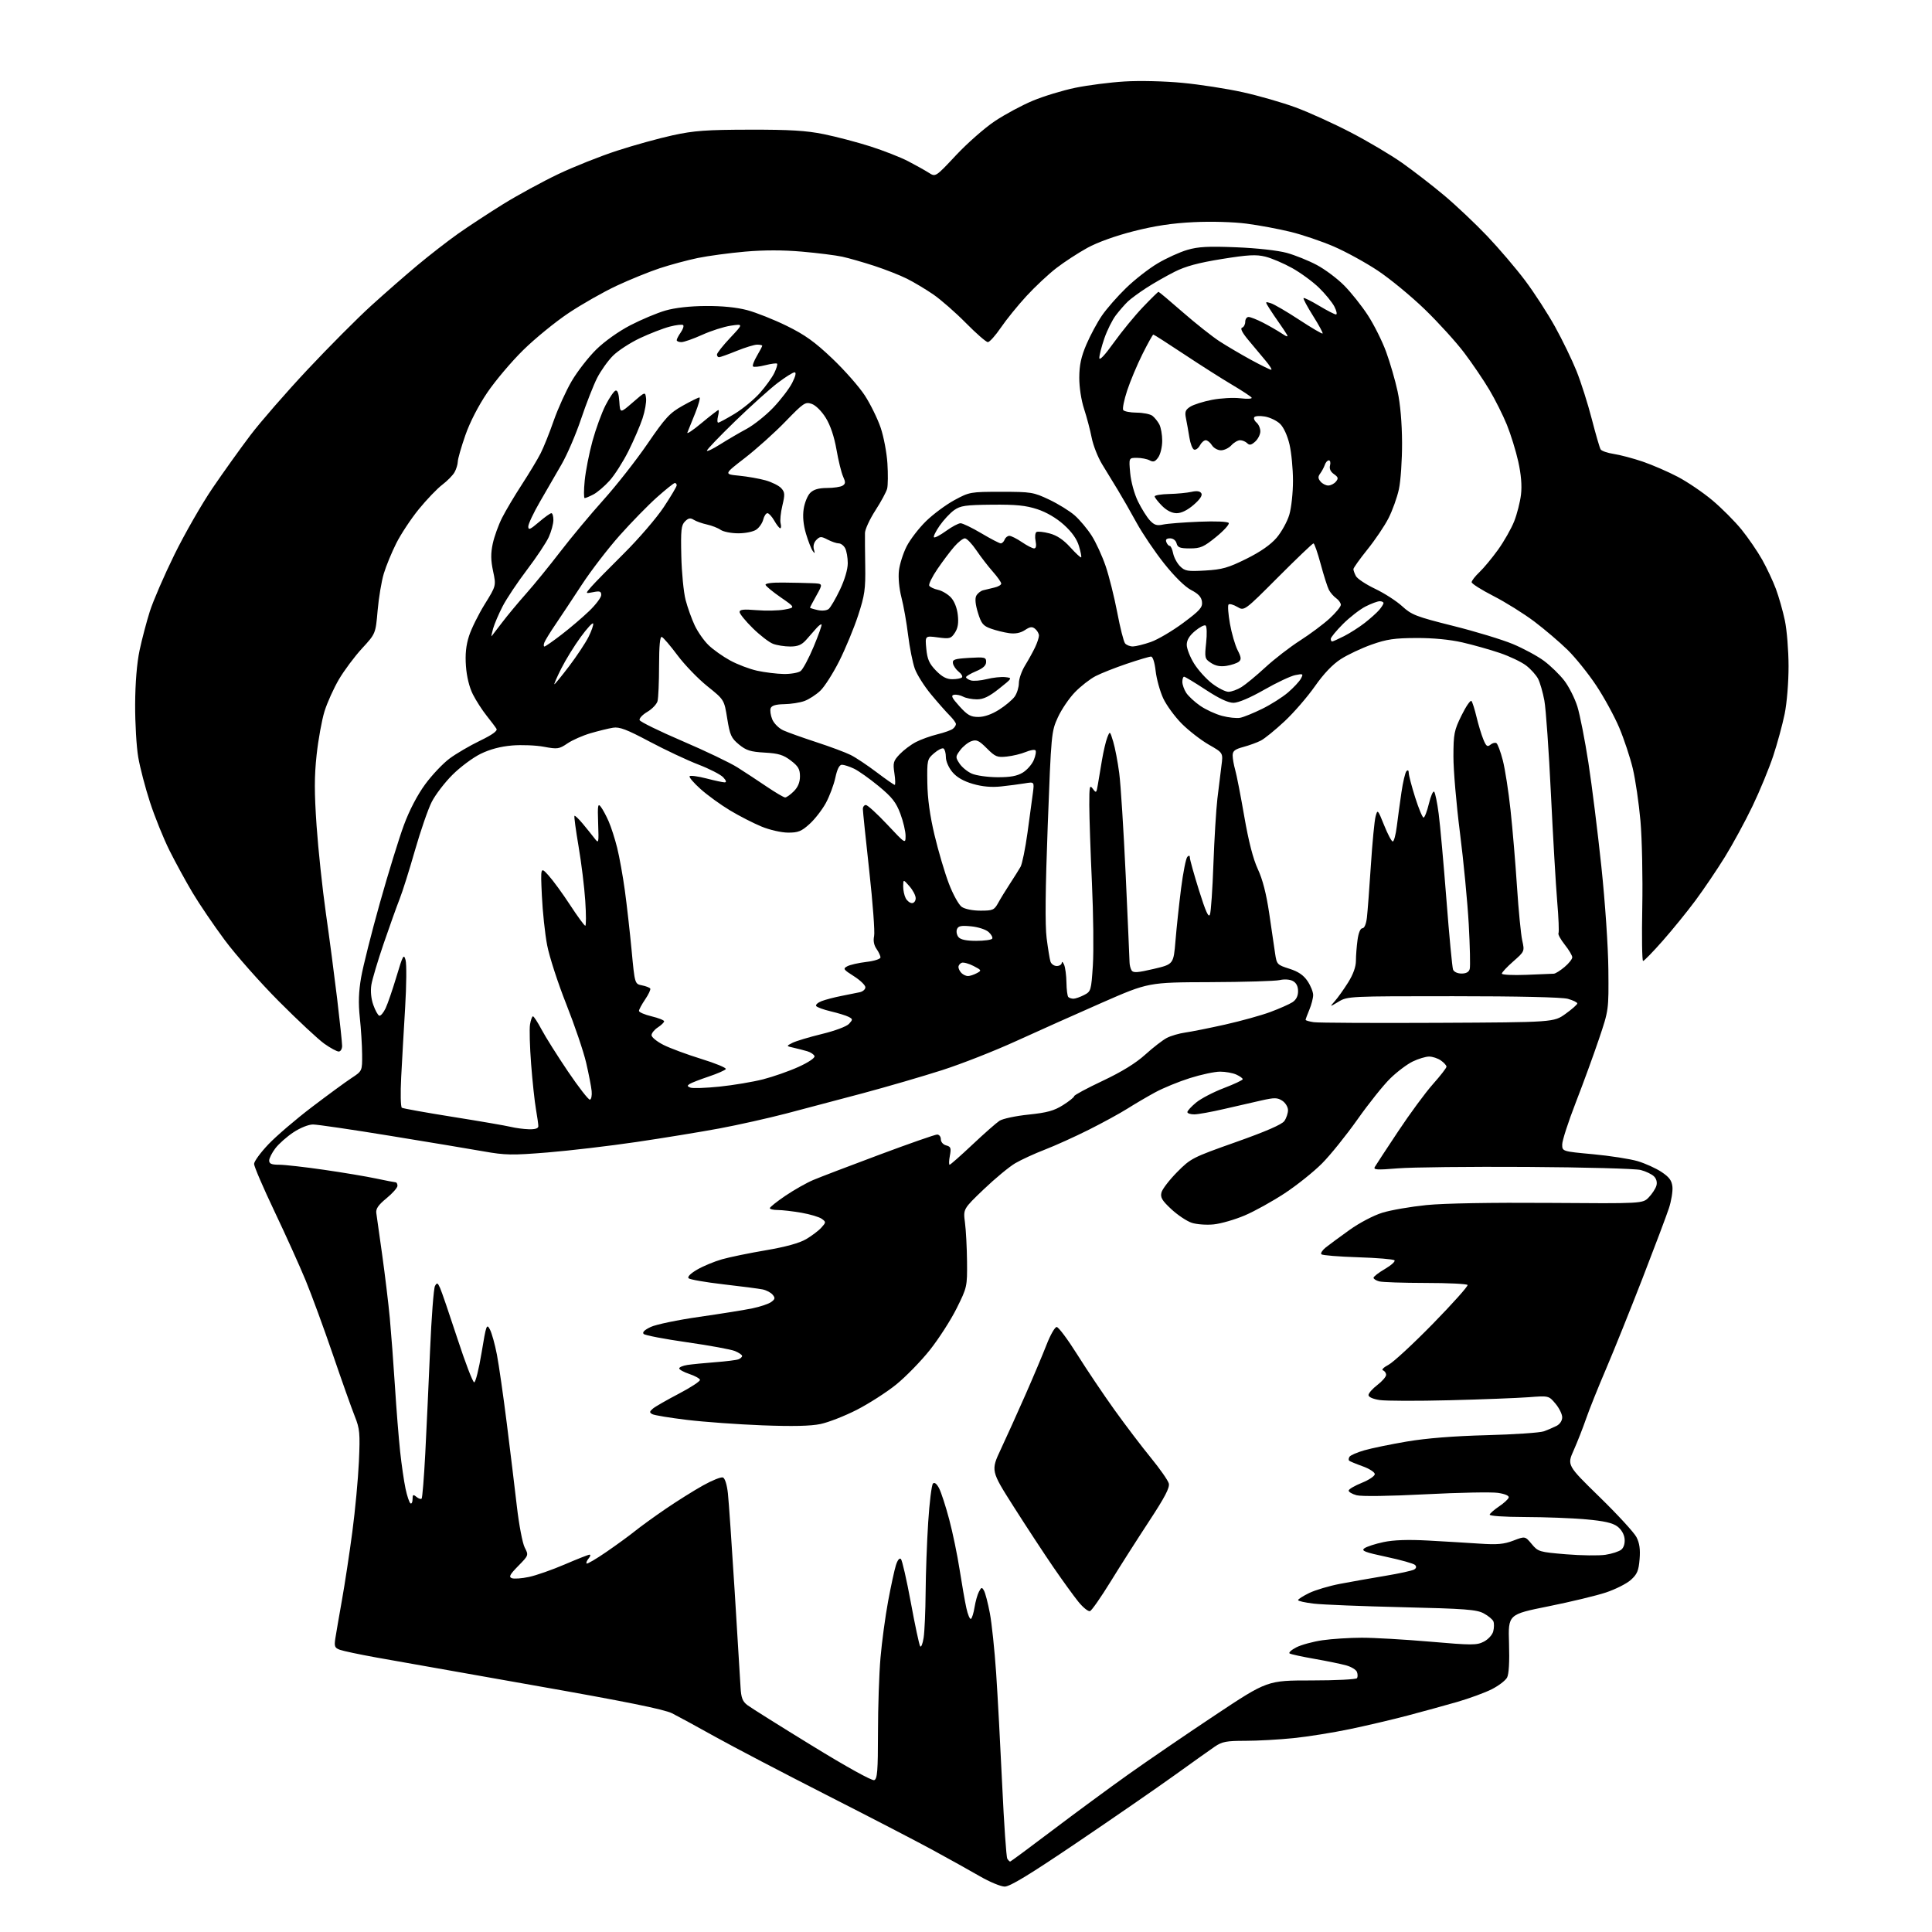 <?xml version="1.0" encoding="UTF-8" standalone="no"?>
<svg 
  version="1.1" 
  xmlns="http://www.w3.org/2000/svg" 
  xmlns:xlink="http://www.w3.org/1999/xlink" 
  xmlns:svg="http://www.w3.org/2000/svg"
  xmlns:rdf="http://www.w3.org/1999/02/22-rdf-syntax-ns#"
  xmlns:cc="http://creativecommons.org/ns#"
  xmlns:dc="http://purl.org/dc/elements/1.1/"
  viewBox="0 0 768 768"
  width="768"
  height="768"
>
<style>svg {background-color: white; }</style>"
<path stroke="none" fill="black" fill-rule="evenodd" d="M399.34,749.95C397.78,749.92 393.35,748.07 389.50,745.84C385.65,743.62 377.32,738.98 371.00,735.54C364.68,732.09 345.55,722.18 328.50,713.51C311.45,704.83 291.65,694.48 284.50,690.50C277.35,686.51 269.55,682.27 267.17,681.07C264.04,679.49 248.81,676.41 212.17,669.96C184.30,665.05 156.10,660.06 149.50,658.86C142.90,657.67 136.43,656.30 135.12,655.82C133.04,655.06 132.81,654.49 133.31,651.23C133.63,649.18 134.81,642.33 135.94,636.00C137.07,629.67 138.92,617.52 140.05,609.00C141.18,600.48 142.36,587.88 142.67,581.00C143.17,569.68 143.02,567.98 141.03,563.00C139.82,559.98 135.90,548.95 132.33,538.50C128.76,528.05 123.89,514.77 121.51,509.00C119.13,503.23 113.54,490.85 109.09,481.50C104.64,472.15 101.00,463.68 101.00,462.68C101.00,461.67 103.58,458.15 106.73,454.84C109.88,451.54 117.65,444.89 123.98,440.08C130.32,435.26 137.41,430.06 139.75,428.53C144.00,425.73 144.00,425.73 143.95,419.12C143.92,415.48 143.51,408.90 143.03,404.50C142.42,398.74 142.56,394.26 143.56,388.50C144.33,384.10 147.67,370.82 150.99,359.00C154.31,347.18 158.61,333.23 160.55,328.00C162.75,322.05 165.92,315.99 169.01,311.78C171.72,308.08 176.10,303.46 178.72,301.52C181.35,299.57 186.78,296.39 190.79,294.46C195.69,292.09 197.84,290.54 197.36,289.72C196.96,289.05 195.20,286.70 193.44,284.50C191.68,282.30 189.22,278.48 187.97,276.00C186.56,273.21 185.52,268.96 185.22,264.80C184.88,260.08 185.24,256.53 186.45,252.80C187.39,249.88 190.20,244.20 192.70,240.17C197.24,232.84 197.24,232.84 196.01,227.05C195.08,222.68 195.05,219.98 195.88,216.10C196.49,213.27 198.16,208.65 199.59,205.82C201.02,203.00 204.56,197.04 207.46,192.59C210.35,188.14 213.71,182.57 214.91,180.20C216.11,177.84 218.46,171.99 220.12,167.20C221.79,162.42 225.00,155.35 227.25,151.50C229.51,147.65 233.89,142.01 236.99,138.96C240.30,135.70 245.90,131.72 250.56,129.30C254.93,127.04 261.20,124.40 264.50,123.45C268.29,122.35 274.18,121.68 280.50,121.64C286.99,121.59 292.78,122.17 297.00,123.28C300.57,124.23 307.66,127.04 312.74,129.54C319.99,133.10 323.89,135.90 330.87,142.54C335.77,147.20 341.59,153.82 343.81,157.25C346.04,160.69 348.85,166.43 350.07,170.00C351.28,173.57 352.50,179.96 352.76,184.18C353.03,188.41 352.98,192.93 352.66,194.23C352.33,195.53 350.23,199.43 347.98,202.90C345.74,206.38 343.87,210.41 343.84,211.86C343.80,213.31 343.85,219.23 343.94,225.00C344.08,234.22 343.74,236.62 341.12,244.64C339.48,249.67 336.10,257.81 333.63,262.75C331.15,267.68 327.75,273.01 326.06,274.60C324.38,276.19 321.54,278.02 319.75,278.67C317.96,279.32 314.35,279.88 311.72,279.92C308.42,279.98 306.76,280.47 306.35,281.52C306.03,282.35 306.32,284.35 306.98,285.95C307.64,287.56 309.60,289.51 311.34,290.31C313.08,291.11 319.00,293.22 324.50,295.02C330.00,296.81 336.15,299.11 338.17,300.12C340.19,301.13 344.82,304.22 348.47,306.98C352.12,309.74 355.36,312.00 355.67,312.00C355.97,312.00 355.92,309.92 355.54,307.39C354.91,303.22 355.11,302.49 357.67,299.79C359.23,298.16 362.13,295.98 364.12,294.96C366.10,293.93 369.93,292.56 372.62,291.90C375.30,291.25 378.06,290.27 378.75,289.73C379.44,289.20 380.00,288.34 380.00,287.83C380.00,287.32 378.87,285.78 377.49,284.40C376.11,283.02 372.79,279.26 370.11,276.03C367.43,272.81 364.53,268.22 363.66,265.84C362.80,263.45 361.60,257.45 360.99,252.50C360.39,247.55 359.20,240.80 358.34,237.50C357.43,233.95 357.02,229.59 357.34,226.83C357.64,224.26 359.01,219.94 360.39,217.22C361.76,214.51 365.22,210.01 368.06,207.22C370.91,204.43 376.00,200.65 379.37,198.82C385.38,195.56 385.74,195.50 398.00,195.50C409.91,195.50 410.81,195.65 417.05,198.60C420.65,200.31 425.22,203.13 427.21,204.88C429.20,206.63 432.22,210.23 433.92,212.88C435.63,215.53 438.14,221.01 439.52,225.05C440.89,229.09 442.96,237.37 444.12,243.45C445.27,249.53 446.67,255.06 447.23,255.75C447.79,256.44 449.20,256.99 450.37,256.97C451.54,256.95 454.75,256.15 457.50,255.19C460.25,254.22 466.01,250.83 470.31,247.64C476.98,242.68 478.07,241.46 477.81,239.23C477.59,237.35 476.39,236.04 473.52,234.56C471.07,233.29 466.96,229.26 462.81,224.06C459.11,219.41 454.15,212.08 451.79,207.77C449.43,203.45 446.06,197.58 444.31,194.71C442.55,191.84 439.75,187.25 438.08,184.50C436.41,181.75 434.55,177.03 433.96,174.00C433.37,170.97 432.01,165.83 430.94,162.56C429.80,159.06 429.01,153.91 429.03,150.06C429.05,145.14 429.76,141.85 431.86,136.92C433.41,133.30 436.19,128.13 438.05,125.42C439.91,122.71 444.22,117.79 447.63,114.49C451.03,111.18 456.67,106.78 460.16,104.71C463.65,102.63 468.96,100.22 471.96,99.34C476.31,98.06 480.25,97.85 491.46,98.30C499.66,98.63 508.00,99.56 511.50,100.52C514.80,101.43 520.16,103.59 523.42,105.32C526.68,107.05 531.59,110.72 534.32,113.48C537.06,116.24 541.31,121.57 543.75,125.33C546.19,129.08 549.47,135.63 551.02,139.89C552.57,144.14 554.62,151.19 555.56,155.56C556.65,160.57 557.30,168.12 557.34,176.00C557.37,182.88 556.80,191.20 556.08,194.50C555.36,197.80 553.50,202.97 551.95,206.00C550.41,209.03 546.64,214.62 543.57,218.43C540.51,222.24 538.00,225.76 538.00,226.24C538.00,226.73 538.45,227.98 539.01,229.02C539.57,230.06 543.01,232.34 546.67,234.08C550.33,235.83 555.16,238.94 557.41,241.01C561.13,244.42 562.97,245.13 577.59,248.79C586.44,251.00 597.13,254.25 601.34,256.00C605.55,257.75 611.14,260.77 613.75,262.70C616.36,264.64 620.01,268.18 621.85,270.58C623.69,272.98 626.02,277.62 627.04,280.88C628.05,284.14 630.02,294.16 631.41,303.15C632.80,312.14 635.12,330.75 636.57,344.50C638.08,358.85 639.27,376.32 639.35,385.50C639.50,401.50 639.50,401.50 635.62,413.00C633.49,419.32 629.33,430.72 626.37,438.33C623.42,445.93 621.00,453.40 621.00,454.92C621.00,457.69 621.00,457.69 633.25,458.82C639.99,459.45 647.98,460.69 651.00,461.58C654.02,462.48 658.30,464.42 660.50,465.89C663.59,467.95 664.57,469.30 664.82,471.82C664.99,473.62 664.36,477.43 663.42,480.29C662.48,483.16 657.76,495.69 652.93,508.14C648.10,520.59 641.58,536.79 638.44,544.14C635.29,551.49 631.71,560.42 630.48,564.00C629.25,567.58 627.04,573.19 625.58,576.48C622.91,582.45 622.91,582.45 635.85,595.08C642.97,602.02 649.57,609.20 650.51,611.02C651.74,613.40 652.09,615.87 651.76,619.83C651.39,624.39 650.79,625.80 648.27,628.05C646.61,629.54 642.15,631.78 638.38,633.04C634.61,634.29 624.32,636.77 615.51,638.54C599.50,641.76 599.50,641.76 599.86,653.24C600.09,660.63 599.81,665.48 599.08,666.86C598.44,668.04 595.72,670.12 593.02,671.49C590.32,672.86 584.15,675.12 579.31,676.53C574.46,677.93 565.55,680.38 559.50,681.97C553.45,683.57 543.10,686.00 536.50,687.37C529.90,688.75 519.84,690.36 514.14,690.94C508.45,691.52 499.85,692.00 495.03,692.00C487.53,692.00 485.80,692.33 482.89,694.31C481.03,695.58 473.88,700.67 467.00,705.62C460.12,710.57 442.73,722.58 428.34,732.31C409.21,745.25 401.42,749.99 399.34,749.95zM401.54,740.00C401.77,740.00 409.28,734.45 418.23,727.67C427.18,720.89 440.80,710.86 448.50,705.38C456.20,699.91 471.79,689.26 483.15,681.71C503.80,668.00 503.80,668.00 521.34,668.00C530.99,668.00 539.13,667.59 539.44,667.09C539.75,666.59 539.74,665.47 539.40,664.61C539.07,663.75 537.16,662.58 535.15,662.02C533.14,661.46 527.47,660.29 522.55,659.43C517.62,658.57 513.17,657.60 512.65,657.28C512.13,656.96 513.32,655.87 515.30,654.85C517.27,653.84 521.95,652.56 525.70,652.02C529.44,651.48 536.45,651.03 541.27,651.02C546.09,651.01 558.30,651.71 568.40,652.58C585.24,654.04 587.03,654.03 589.87,652.57C591.59,651.68 593.25,649.86 593.59,648.48C593.94,647.12 593.97,645.35 593.66,644.55C593.35,643.76 591.62,642.31 589.80,641.34C586.96,639.82 582.45,639.48 557.50,638.89C541.55,638.51 525.69,637.88 522.25,637.47C518.81,637.07 516.00,636.44 516.00,636.07C516.00,635.70 518.00,634.43 520.44,633.24C522.88,632.06 528.39,630.42 532.69,629.60C536.98,628.78 545.07,627.35 550.66,626.42C556.25,625.49 561.42,624.36 562.16,623.90C563.04,623.36 563.15,622.75 562.49,622.09C561.94,621.54 556.82,620.09 551.11,618.88C542.51,617.05 541.01,616.46 542.37,615.47C543.27,614.81 546.68,613.70 549.95,613.01C553.99,612.15 559.68,611.96 567.70,612.39C574.19,612.75 583.42,613.30 588.20,613.62C595.17,614.09 597.84,613.85 601.58,612.42C606.25,610.63 606.25,610.63 608.88,613.78C611.42,616.83 611.86,616.96 622.50,617.85C628.55,618.35 635.61,618.44 638.20,618.05C640.78,617.66 643.62,616.73 644.50,616.00C645.48,615.19 645.99,613.51 645.80,611.68C645.62,609.87 644.48,607.94 642.90,606.77C641.02,605.37 637.59,604.60 630.40,603.96C624.96,603.47 614.05,603.06 606.17,603.04C597.67,603.01 591.97,602.62 592.17,602.06C592.35,601.54 594.04,600.08 595.92,598.81C597.81,597.54 599.52,595.97 599.73,595.32C599.97,594.59 598.37,593.88 595.48,593.44C592.93,593.06 579.96,593.31 566.67,594.00C552.18,594.75 541.20,594.90 539.25,594.38C537.46,593.89 536.05,593.05 536.12,592.50C536.19,591.95 538.55,590.57 541.37,589.44C544.19,588.30 546.50,586.75 546.50,585.99C546.50,585.22 544.31,583.81 541.64,582.86C538.97,581.90 536.56,580.90 536.29,580.63C536.02,580.36 536.09,579.66 536.45,579.08C536.81,578.50 539.44,577.35 542.30,576.53C545.16,575.70 552.79,574.13 559.26,573.03C566.98,571.72 577.87,570.85 590.96,570.51C601.93,570.22 612.17,569.53 613.70,568.97C615.24,568.41 617.51,567.44 618.75,566.81C620.08,566.13 621.00,564.74 621.00,563.41C621.00,562.17 619.80,559.72 618.33,557.98C615.66,554.80 615.66,554.80 607.58,555.42C603.14,555.75 589.02,556.30 576.20,556.62C563.39,556.95 550.90,556.91 548.45,556.54C545.77,556.14 544.00,555.35 544.00,554.56C544.00,553.83 545.58,552.04 547.50,550.57C549.42,549.10 551.00,547.28 551.00,546.53C551.00,545.78 550.44,544.98 549.75,544.74C549.06,544.51 550.05,543.52 551.95,542.53C553.85,541.54 561.81,534.18 569.64,526.17C577.47,518.16 583.65,511.24 583.38,510.80C583.10,510.36 575.60,509.99 566.69,509.99C557.79,509.98 549.49,509.70 548.25,509.37C547.01,509.04 546.00,508.39 546.00,507.93C546.00,507.46 548.05,505.88 550.57,504.41C553.08,502.94 554.77,501.39 554.32,500.98C553.87,500.56 547.32,500.02 539.76,499.78C532.20,499.54 525.68,499.01 525.27,498.60C524.86,498.20 525.65,496.97 527.01,495.88C528.38,494.79 532.62,491.67 536.43,488.94C540.36,486.12 546.01,483.15 549.49,482.08C552.86,481.03 560.77,479.67 567.06,479.03C574.09,478.33 592.86,478.00 615.75,478.17C653.00,478.45 653.00,478.45 655.40,475.98C656.72,474.61 658.08,472.53 658.43,471.36C658.83,470.01 658.48,468.62 657.49,467.63C656.62,466.76 654.24,465.62 652.20,465.09C650.17,464.56 629.83,464.01 607.00,463.87C584.17,463.73 561.05,463.99 555.61,464.44C547.33,465.13 545.85,465.03 546.51,463.88C546.95,463.12 551.12,456.75 555.79,449.73C560.45,442.70 566.68,434.25 569.63,430.94C572.58,427.63 575.00,424.52 575.00,424.02C575.00,423.52 574.00,422.41 572.78,421.56C571.56,420.70 569.45,420.00 568.09,420.00C566.74,420.00 563.80,420.89 561.57,421.97C559.33,423.05 555.30,426.09 552.62,428.72C549.93,431.35 544.08,438.67 539.62,444.99C535.15,451.31 528.80,459.20 525.49,462.52C522.18,465.84 515.53,471.16 510.70,474.34C505.87,477.52 498.72,481.49 494.81,483.15C490.90,484.81 485.35,486.42 482.49,486.71C479.62,487.01 475.69,486.72 473.73,486.08C471.77,485.43 468.13,483.00 465.62,480.67C461.89,477.19 461.19,475.99 461.71,474.00C462.06,472.66 464.86,469.03 467.92,465.93C473.35,460.45 473.99,460.12 491.30,453.99C503.19,449.78 509.59,447.00 510.55,445.62C511.35,444.48 512.00,442.54 512.00,441.30C512.00,440.06 510.98,438.38 509.74,437.57C507.80,436.29 506.66,436.27 501.49,437.43C498.20,438.16 491.45,439.71 486.50,440.86C481.55,442.01 476.26,442.97 474.75,442.98C473.24,442.99 472.00,442.58 472.00,442.07C472.00,441.56 473.57,439.86 475.48,438.28C477.39,436.70 482.34,434.12 486.48,432.54C490.62,430.96 494.00,429.37 494.00,429.00C494.00,428.62 492.85,427.80 491.45,427.16C490.05,426.52 487.15,426.00 485.00,426.00C482.86,426.00 477.46,427.15 473.01,428.56C468.56,429.96 462.35,432.51 459.21,434.22C456.07,435.92 451.13,438.83 448.23,440.66C445.33,442.50 438.40,446.29 432.84,449.08C427.28,451.87 419.40,455.43 415.33,457.00C411.26,458.57 405.97,461.00 403.58,462.40C401.19,463.80 395.55,468.47 391.05,472.77C382.88,480.59 382.88,480.59 383.59,486.00C383.99,488.98 384.35,495.96 384.41,501.51C384.50,511.44 384.43,511.74 380.30,520.05C377.99,524.70 373.19,532.16 369.64,536.64C366.08,541.11 360.05,547.29 356.24,550.38C352.42,553.46 345.37,557.98 340.57,560.44C335.77,562.89 329.29,565.42 326.17,566.07C322.27,566.89 315.05,567.05 303.00,566.59C293.38,566.22 279.93,565.25 273.11,564.43C266.30,563.61 260.08,562.59 259.30,562.15C258.10,561.48 258.14,561.13 259.56,559.92C260.49,559.14 265.14,556.48 269.88,554.00C274.62,551.52 278.39,549.05 278.25,548.50C278.11,547.95 276.20,546.90 274.00,546.17C271.80,545.43 270.00,544.44 270.00,543.96C270.00,543.48 271.46,542.87 273.25,542.59C275.04,542.32 280.00,541.83 284.29,541.50C288.57,541.18 292.73,540.66 293.54,540.35C294.34,540.04 295.00,539.44 295.00,539.01C295.00,538.59 293.72,537.71 292.15,537.06C290.59,536.42 282.01,534.84 273.08,533.57C264.16,532.30 256.41,530.81 255.87,530.27C255.22,529.62 256.18,528.67 258.67,527.49C260.75,526.50 269.44,524.69 277.98,523.47C286.52,522.25 296.03,520.73 299.12,520.08C302.21,519.44 305.57,518.31 306.58,517.56C308.11,516.45 308.21,515.95 307.14,514.67C306.44,513.82 304.66,512.88 303.18,512.57C301.71,512.27 294.68,511.35 287.58,510.54C280.47,509.72 274.24,508.64 273.73,508.13C273.16,507.56 274.48,506.23 277.15,504.68C279.54,503.29 283.98,501.45 287.00,500.59C290.02,499.73 297.87,498.11 304.44,497.00C312.31,495.66 317.76,494.16 320.44,492.59C322.67,491.28 325.40,489.22 326.49,488.01C328.39,485.91 328.40,485.76 326.67,484.50C325.68,483.78 322.05,482.69 318.60,482.09C315.16,481.49 310.91,481.00 309.17,481.00C307.43,481.00 306.01,480.66 306.02,480.25C306.04,479.84 308.85,477.61 312.27,475.29C315.70,472.98 320.65,470.18 323.27,469.07C325.89,467.96 337.72,463.44 349.55,459.03C361.38,454.61 371.72,451.00 372.53,451.00C373.34,451.00 374.00,451.85 374.00,452.88C374.00,453.96 374.91,455.00 376.12,455.32C377.96,455.80 378.16,456.36 377.58,459.44C377.21,461.40 377.17,463.00 377.49,463.00C377.81,463.00 381.88,459.41 386.54,455.02C391.20,450.63 396.05,446.36 397.31,445.53C398.58,444.70 403.78,443.59 408.87,443.07C416.24,442.30 419.02,441.54 422.56,439.30C425.00,437.76 427.00,436.16 427.00,435.74C427.00,435.33 432.09,432.59 438.32,429.65C445.94,426.05 451.48,422.64 455.28,419.20C458.38,416.39 462.24,413.41 463.85,412.58C465.47,411.74 468.75,410.79 471.15,410.45C473.54,410.12 480.68,408.69 487.00,407.28C493.32,405.86 501.43,403.61 505.00,402.28C508.57,400.95 512.51,399.21 513.75,398.41C515.24,397.44 516.00,395.97 516.00,394.01C516.00,392.07 515.30,390.70 513.94,389.97C512.73,389.32 510.57,389.17 508.69,389.60C506.94,390.00 494.48,390.37 481.00,390.42C456.50,390.50 456.50,390.50 438.00,398.61C427.82,403.08 412.52,409.92 404.00,413.81C395.48,417.71 382.20,422.93 374.50,425.40C366.80,427.87 352.62,432.00 343.00,434.58C333.38,437.15 319.65,440.78 312.50,442.65C305.35,444.51 293.43,447.18 286.00,448.57C278.57,449.95 263.73,452.38 253.00,453.96C242.28,455.54 226.38,457.41 217.68,458.12C203.50,459.27 200.87,459.22 192.18,457.68C186.86,456.74 170.12,453.95 155.00,451.49C139.88,449.02 126.11,447.00 124.42,447.00C122.64,447.00 119.35,448.32 116.63,450.12C114.04,451.84 110.81,454.69 109.46,456.47C108.11,458.24 107.00,460.43 107.00,461.34C107.00,462.61 107.94,463.00 110.95,463.00C113.13,463.00 121.11,463.90 128.70,465.00C136.29,466.09 145.65,467.66 149.50,468.48C153.35,469.30 156.84,469.97 157.25,469.98C157.66,469.99 158.00,470.62 158.00,471.38C158.00,472.14 156.03,474.37 153.63,476.34C150.38,479.00 149.35,480.51 149.59,482.21C149.78,483.47 150.84,491.02 151.95,499.00C153.06,506.98 154.42,518.23 154.96,524.00C155.49,529.77 156.41,541.92 156.99,551.00C157.56,560.08 158.50,571.77 159.06,577.00C159.62,582.23 160.59,588.88 161.21,591.80C161.83,594.71 162.71,597.32 163.17,597.60C163.63,597.89 164.00,597.14 164.00,595.94C164.00,594.10 164.24,593.95 165.52,595.02C166.36,595.72 167.30,596.04 167.60,595.73C167.90,595.43 168.55,587.38 169.05,577.84C169.54,568.30 170.40,549.78 170.96,536.68C171.52,523.58 172.40,512.11 172.91,511.20C173.72,509.75 173.98,509.86 174.95,512.02C175.57,513.38 178.64,522.38 181.79,532.00C184.93,541.62 187.95,549.50 188.50,549.50C189.05,549.50 190.37,544.19 191.44,537.70C193.27,526.61 193.47,526.05 194.75,528.49C195.50,529.93 196.75,534.42 197.53,538.49C198.31,542.56 200.07,554.80 201.44,565.69C202.81,576.59 204.62,591.48 205.46,598.79C206.30,606.09 207.70,613.46 208.58,615.16C210.17,618.23 210.16,618.26 206.01,622.49C202.65,625.91 202.16,626.85 203.46,627.35C204.35,627.69 207.42,627.47 210.28,626.86C213.15,626.25 219.55,624.01 224.50,621.88C229.45,619.75 233.89,618.00 234.37,618.00C234.85,618.00 234.68,618.69 233.98,619.52C233.28,620.36 232.93,621.26 233.19,621.52C233.45,621.78 237.00,619.70 241.08,616.89C245.16,614.09 250.30,610.34 252.50,608.56C254.70,606.79 260.18,602.82 264.68,599.75C269.19,596.68 275.83,592.51 279.46,590.49C283.08,588.46 286.65,587.03 287.38,587.32C288.18,587.62 288.98,590.21 289.36,593.67C289.70,596.87 290.91,614.35 292.04,632.50C293.17,650.65 294.23,667.85 294.38,670.72C294.61,674.88 295.16,676.33 297.08,677.80C298.41,678.81 309.97,686.07 322.77,693.92C336.47,702.34 346.64,707.97 347.52,707.63C348.75,707.16 349.00,704.02 349.01,688.78C349.01,678.73 349.46,665.33 350.01,659.00C350.55,652.67 351.92,642.55 353.04,636.50C354.17,630.45 355.56,624.00 356.15,622.16C356.79,620.14 357.58,619.18 358.13,619.73C358.63,620.23 360.40,627.99 362.06,636.97C363.71,645.95 365.38,653.79 365.77,654.40C366.16,655.00 366.78,653.48 367.16,651.00C367.54,648.52 367.89,640.42 367.95,633.00C368.00,625.58 368.46,613.02 368.97,605.10C369.48,597.18 370.34,590.26 370.87,589.73C371.48,589.12 372.36,589.80 373.32,591.65C374.14,593.24 375.95,598.80 377.33,604.02C378.72,609.23 380.58,618.23 381.47,624.00C382.37,629.77 383.57,636.64 384.15,639.25C384.72,641.86 385.54,643.78 385.97,643.52C386.39,643.26 387.04,641.18 387.40,638.90C387.77,636.62 388.55,633.83 389.15,632.71C390.13,630.88 390.33,630.84 391.17,632.34C391.68,633.25 392.72,637.26 393.48,641.25C394.24,645.24 395.36,655.92 395.98,665.00C396.59,674.08 397.67,694.14 398.39,709.60C399.11,725.05 400.02,738.22 400.41,738.85C400.80,739.48 401.31,740.00 401.54,740.00zM433.31,640.44C432.62,640.70 430.53,639.02 428.66,636.71C426.79,634.39 422.33,628.23 418.74,623.00C415.15,617.77 408.08,607.00 403.03,599.06C393.85,584.62 393.85,584.62 397.86,576.06C400.07,571.35 404.45,561.65 407.60,554.50C410.75,547.35 414.54,538.35 416.04,534.50C417.53,530.65 419.34,527.50 420.05,527.50C420.77,527.50 424.46,532.45 428.26,538.50C432.06,544.55 438.72,554.45 443.06,560.50C447.40,566.55 453.90,575.10 457.50,579.50C461.10,583.90 464.30,588.49 464.62,589.70C465.05,591.35 463.05,595.17 456.79,604.70C452.17,611.74 445.27,622.55 441.47,628.73C437.66,634.91 433.99,640.17 433.31,640.44zM210.25,448.90C212.74,448.97 214.00,448.56 214.00,447.68C214.00,446.96 213.57,443.92 213.05,440.93C212.52,437.95 211.66,429.88 211.13,423.00C210.60,416.12 210.40,409.04 210.69,407.25C210.99,405.46 211.51,404.00 211.86,404.00C212.21,404.00 213.75,406.37 215.28,409.25C216.81,412.14 221.53,419.64 225.78,425.93C230.03,432.21 233.95,437.25 234.50,437.13C235.05,437.01 235.36,435.47 235.19,433.71C235.02,431.94 234.03,426.87 233.00,422.43C231.97,417.99 228.41,407.52 225.10,399.16C221.78,390.80 218.36,380.26 217.50,375.73C216.63,371.21 215.69,362.32 215.40,356.00C214.87,344.50 214.87,344.50 218.05,348.00C219.80,349.93 223.66,355.21 226.62,359.75C229.59,364.29 232.30,368.00 232.66,368.00C233.01,368.00 233.01,363.55 232.65,358.11C232.30,352.68 231.10,342.93 229.99,336.46C228.89,329.98 228.15,324.52 228.36,324.31C228.56,324.10 230.03,325.49 231.62,327.40C233.20,329.30 235.30,331.90 236.28,333.18C238.02,335.45 238.05,335.33 237.77,327.22C237.52,320.07 237.67,319.18 238.84,320.72C239.59,321.70 240.99,324.30 241.95,326.50C242.92,328.70 244.44,333.43 245.33,337.00C246.22,340.57 247.60,348.23 248.39,354.00C249.18,359.77 250.39,370.49 251.08,377.81C252.33,391.12 252.33,391.12 255.18,391.69C256.76,392.00 258.24,392.58 258.48,392.96C258.72,393.35 257.81,395.29 256.46,397.28C255.11,399.27 254.00,401.32 254.00,401.85C254.00,402.37 256.25,403.34 259.00,404.00C261.75,404.66 264.00,405.55 264.00,405.98C264.00,406.42 262.88,407.51 261.50,408.41C260.12,409.31 259.00,410.70 259.00,411.51C259.00,412.31 261.14,414.05 263.75,415.37C266.36,416.69 273.12,419.19 278.78,420.94C284.43,422.68 288.81,424.49 288.52,424.97C288.22,425.45 285.17,426.79 281.74,427.94C278.31,429.09 274.90,430.41 274.17,430.88C273.10,431.55 273.16,431.85 274.46,432.35C275.35,432.69 280.55,432.51 286.02,431.95C291.48,431.39 299.27,430.08 303.32,429.05C307.37,428.01 313.72,425.79 317.43,424.10C321.35,422.33 324.01,420.54 323.78,419.83C323.56,419.17 322.28,418.30 320.94,417.90C319.60,417.50 317.15,416.87 315.50,416.50C312.50,415.83 312.50,415.83 315.00,414.55C316.38,413.85 321.63,412.27 326.68,411.04C331.95,409.76 336.57,408.03 337.51,406.98C339.05,405.28 339.04,405.10 337.33,404.21C336.32,403.69 333.14,402.71 330.25,402.03C327.36,401.35 324.74,400.39 324.44,399.90C324.13,399.40 325.13,398.52 326.65,397.94C328.18,397.36 331.69,396.44 334.46,395.90C337.23,395.35 340.51,394.69 341.75,394.43C342.99,394.17 344.00,393.29 344.00,392.46C344.00,391.63 341.94,389.65 339.42,388.05C335.22,385.39 335.01,385.07 336.82,384.10C337.90,383.52 341.31,382.75 344.39,382.38C347.54,382.01 350.00,381.22 350.00,380.58C350.00,379.96 349.29,378.43 348.43,377.20C347.41,375.75 347.07,373.95 347.47,372.12C347.82,370.56 346.95,358.92 345.55,346.24C344.15,333.56 343.00,322.46 343.00,321.59C343.00,320.72 343.54,320.00 344.20,320.00C344.86,320.00 348.68,323.49 352.68,327.75C359.94,335.49 359.96,335.49 359.98,332.29C359.99,330.52 359.06,326.56 357.91,323.48C356.20,318.92 354.61,316.90 349.28,312.50C345.68,309.53 341.26,306.40 339.47,305.55C337.67,304.70 335.52,304.00 334.68,304.00C333.67,304.00 332.80,305.70 332.06,309.16C331.45,311.99 329.75,316.52 328.29,319.21C326.82,321.90 323.91,325.66 321.81,327.55C318.58,330.48 317.27,331.00 313.25,330.98C310.59,330.96 305.96,329.91 302.74,328.58C299.57,327.28 293.94,324.40 290.24,322.18C286.53,319.96 281.25,316.13 278.50,313.67C275.75,311.22 273.79,308.91 274.14,308.55C274.49,308.19 277.48,308.59 280.78,309.44C284.09,310.30 287.36,311.00 288.05,311.00C288.88,311.00 288.71,310.33 287.52,309.02C286.53,307.93 282.08,305.64 277.61,303.92C273.15,302.20 264.41,298.09 258.18,294.78C249.13,289.96 246.23,288.86 243.68,289.28C241.93,289.56 237.94,290.54 234.81,291.45C231.68,292.36 227.52,294.19 225.57,295.52C222.25,297.77 221.62,297.86 216.25,296.86C213.09,296.26 207.40,296.03 203.60,296.34C199.04,296.72 194.81,297.83 191.10,299.64C188.02,301.14 182.96,304.90 179.87,307.99C176.77,311.08 173.05,315.94 171.61,318.79C170.16,321.64 167.17,330.31 164.95,338.04C162.74,345.78 160.01,354.45 158.88,357.30C157.75,360.16 154.90,368.12 152.54,375.00C150.19,381.88 147.97,389.30 147.62,391.50C147.23,393.97 147.52,397.01 148.39,399.46C149.16,401.65 150.23,403.58 150.76,403.75C151.30,403.93 152.43,402.60 153.29,400.79C154.14,398.98 156.09,393.28 157.63,388.13C160.14,379.72 160.51,379.06 161.22,381.63C161.66,383.21 161.58,391.70 161.05,400.50C160.52,409.30 159.81,421.74 159.48,428.15C159.14,434.58 159.26,440.05 159.75,440.35C160.24,440.65 169.38,442.29 180.07,443.99C190.76,445.69 201.07,447.47 203.00,447.94C204.93,448.41 208.19,448.84 210.25,448.90zM134.65,418.00C133.91,418.00 131.32,416.60 128.90,414.88C126.48,413.16 118.38,405.60 110.89,398.08C103.40,390.56 93.70,379.58 89.32,373.68C84.94,367.78 79.19,359.31 76.53,354.84C73.87,350.38 69.76,342.84 67.38,338.09C65.01,333.33 61.53,324.73 59.65,318.97C57.77,313.21 55.65,305.12 54.95,301.00C54.24,296.88 53.69,287.43 53.72,280.00C53.77,271.40 54.41,263.61 55.48,258.53C56.41,254.15 58.25,247.17 59.56,243.03C60.88,238.89 65.26,228.75 69.32,220.50C73.37,212.25 80.21,200.32 84.51,194.00C88.82,187.68 95.58,178.22 99.54,173.00C103.49,167.78 113.68,156.07 122.18,147.00C130.69,137.93 142.11,126.45 147.57,121.50C153.03,116.54 161.32,109.29 166.00,105.39C170.68,101.48 177.85,95.91 181.95,93.00C186.05,90.10 194.15,84.78 199.95,81.18C205.75,77.59 215.61,72.22 221.85,69.24C228.09,66.27 238.67,62.06 245.35,59.89C252.03,57.71 262.00,54.96 267.50,53.76C275.89,51.94 280.79,51.58 298.00,51.55C313.98,51.52 320.48,51.91 327.46,53.33C332.39,54.33 340.72,56.52 345.96,58.19C351.21,59.87 357.98,62.52 361.00,64.09C364.02,65.66 367.71,67.72 369.20,68.67C371.90,70.40 371.90,70.40 380.01,61.73C384.47,56.97 391.40,50.87 395.41,48.19C399.42,45.50 406.25,41.83 410.58,40.03C414.92,38.22 422.52,35.91 427.48,34.89C432.44,33.87 441.23,32.74 447.00,32.39C452.95,32.02 462.91,32.25 470.00,32.93C476.88,33.58 487.68,35.25 494.00,36.65C500.32,38.04 509.77,40.76 515.00,42.69C520.23,44.61 530.04,49.06 536.82,52.58C543.60,56.09 552.82,61.55 557.32,64.72C561.82,67.89 569.35,73.71 574.06,77.66C578.77,81.61 586.47,88.89 591.18,93.83C595.88,98.78 602.69,106.76 606.29,111.56C609.90,116.37 615.24,124.62 618.16,129.89C621.08,135.16 624.92,143.08 626.69,147.49C628.46,151.89 631.18,160.45 632.74,166.50C634.30,172.55 635.89,178.01 636.27,178.64C636.66,179.26 639.01,180.07 641.50,180.45C643.98,180.82 649.15,182.19 652.98,183.49C656.81,184.80 663.10,187.52 666.96,189.55C670.81,191.57 677.01,195.78 680.72,198.90C684.43,202.02 689.64,207.25 692.30,210.53C694.96,213.82 698.65,219.20 700.50,222.50C702.35,225.80 704.81,231.03 705.96,234.13C707.11,237.23 708.71,242.85 709.51,246.63C710.31,250.41 710.97,258.58 710.98,264.79C710.99,271.19 710.32,279.42 709.43,283.79C708.56,288.03 706.52,295.55 704.88,300.50C703.24,305.45 699.53,314.45 696.62,320.50C693.72,326.55 688.77,335.65 685.63,340.72C682.49,345.79 677.26,353.52 674.01,357.90C670.77,362.28 664.91,369.49 661.00,373.93C657.09,378.37 653.56,382.00 653.15,382.00C652.74,382.00 652.60,372.37 652.83,360.60C653.05,348.82 652.73,333.41 652.11,326.34C651.48,319.27 650.11,309.89 649.06,305.50C648.01,301.10 645.58,293.79 643.67,289.25C641.75,284.72 637.62,277.15 634.49,272.45C631.36,267.74 626.26,261.40 623.15,258.35C620.04,255.30 614.09,250.23 609.93,247.08C605.76,243.94 598.45,239.37 593.68,236.93C588.91,234.49 585.01,232.02 585.00,231.44C585.00,230.85 586.40,229.05 588.10,227.44C589.81,225.82 593.15,221.79 595.53,218.48C597.90,215.17 600.78,210.10 601.92,207.21C603.06,204.32 604.27,199.54 604.62,196.59C605.04,193.03 604.67,188.61 603.53,183.47C602.58,179.21 600.54,172.62 599.00,168.83C597.46,165.05 594.34,158.82 592.06,154.99C589.79,151.16 585.29,144.53 582.07,140.26C578.85,135.99 571.78,128.21 566.36,122.96C560.94,117.72 552.52,110.79 547.66,107.56C542.80,104.34 534.93,100.02 530.16,97.97C525.40,95.92 517.67,93.30 513.00,92.16C508.32,91.01 500.45,89.54 495.50,88.90C490.24,88.22 481.52,87.97 474.50,88.31C466.00,88.72 459.05,89.77 450.67,91.90C443.47,93.73 436.26,96.32 432.24,98.53C428.61,100.53 423.07,104.13 419.94,106.55C416.80,108.96 411.43,113.99 408.00,117.72C404.57,121.45 400.00,127.09 397.85,130.25C395.69,133.41 393.37,136.00 392.69,136.00C392.01,136.00 388.09,132.59 383.97,128.41C379.86,124.24 374.02,119.13 371.00,117.05C367.98,114.98 363.25,112.15 360.50,110.78C357.75,109.40 351.90,107.11 347.50,105.67C343.10,104.24 337.39,102.60 334.81,102.04C332.23,101.48 325.03,100.57 318.81,100.03C311.31,99.37 303.66,99.37 296.14,100.03C289.89,100.58 281.45,101.72 277.37,102.56C273.30,103.40 266.49,105.24 262.23,106.64C257.98,108.05 250.24,111.20 245.04,113.63C239.84,116.07 231.29,120.93 226.04,124.43C220.79,127.93 212.68,134.55 208.00,139.15C203.32,143.74 196.89,151.35 193.70,156.06C190.15,161.30 186.77,167.87 184.97,173.05C183.35,177.70 182.00,182.40 181.98,183.50C181.95,184.60 181.38,186.49 180.70,187.70C180.03,188.92 177.82,191.17 175.80,192.70C173.77,194.24 169.58,198.62 166.48,202.42C163.38,206.23 159.36,212.31 157.54,215.93C155.72,219.54 153.48,224.98 152.57,228.00C151.65,231.03 150.55,237.64 150.11,242.70C149.31,251.90 149.31,251.90 143.90,257.77C140.93,261.00 136.80,266.54 134.72,270.07C132.65,273.61 130.07,279.32 129.00,282.76C127.93,286.21 126.52,294.00 125.86,300.08C124.93,308.67 124.93,314.99 125.85,328.32C126.51,337.77 128.17,353.38 129.54,363.00C130.92,372.62 132.93,387.93 134.02,397.00C135.10,406.07 135.99,414.51 136.00,415.75C136.00,416.99 135.39,418.00 134.65,418.00zM571.58,406.59C617.66,406.37 617.66,406.37 622.33,403.01C624.90,401.17 627.00,399.31 627.00,398.88C627.00,398.45 625.31,397.63 623.25,397.05C620.93,396.41 603.56,396.01 577.62,396.01C536.38,396.00 535.68,396.03 532.12,398.17C528.50,400.35 528.50,400.35 530.65,397.92C531.83,396.59 534.19,393.27 535.90,390.55C537.90,387.36 539.00,384.31 539.00,381.94C539.00,379.93 539.29,376.19 539.64,373.64C540.02,370.82 540.78,369.00 541.57,369.00C542.36,369.00 543.07,367.32 543.37,364.75C543.64,362.41 544.35,353.07 544.94,344.00C545.53,334.93 546.37,326.17 546.82,324.54C547.60,321.65 547.68,321.74 550.21,328.04C551.63,331.59 553.17,334.50 553.64,334.50C554.12,334.50 554.84,331.80 555.25,328.50C555.66,325.20 556.49,319.12 557.09,315.00C557.69,310.88 558.59,307.07 559.09,306.55C559.65,305.96 560.00,306.23 560.00,307.25C560.00,308.15 561.14,312.52 562.54,316.95C563.94,321.38 565.45,325.00 565.88,325.00C566.32,325.00 567.28,322.51 568.01,319.47C568.74,316.42 569.68,314.29 570.10,314.72C570.52,315.15 571.33,319.10 571.90,323.50C572.48,327.90 573.86,343.28 574.98,357.67C576.09,372.07 577.28,384.56 577.61,385.42C577.96,386.34 579.38,387.00 580.99,387.00C582.84,387.00 583.93,386.39 584.24,385.18C584.51,384.18 584.33,376.19 583.85,367.43C583.36,358.67 581.79,342.27 580.35,331.00C578.91,319.73 577.75,306.09 577.76,300.70C577.78,291.70 578.04,290.35 581.00,284.35C582.77,280.76 584.54,278.19 584.93,278.66C585.32,279.12 586.22,281.98 586.94,285.00C587.66,288.02 588.87,292.02 589.63,293.87C590.76,296.66 591.25,297.04 592.46,296.04C593.26,295.37 594.33,295.09 594.84,295.40C595.35,295.72 596.50,298.79 597.39,302.24C598.28,305.68 599.66,314.57 600.46,322.00C601.27,329.43 602.42,343.15 603.03,352.50C603.64,361.85 604.58,371.45 605.11,373.84C606.07,378.17 606.06,378.20 601.54,382.18C599.04,384.37 597.00,386.56 597.00,387.03C597.00,387.51 601.39,387.72 606.75,387.51C612.11,387.30 617.03,387.10 617.67,387.06C618.32,387.03 620.23,385.83 621.92,384.41C623.62,382.99 625.00,381.25 625.00,380.55C625.00,379.85 623.66,377.58 622.01,375.52C620.37,373.45 619.25,371.40 619.52,370.96C619.79,370.52 619.57,364.84 619.01,358.33C618.46,351.82 617.34,332.54 616.51,315.47C615.69,298.41 614.52,281.77 613.91,278.49C613.31,275.22 612.18,271.32 611.41,269.82C610.63,268.33 608.49,265.95 606.64,264.54C604.79,263.13 600.10,260.89 596.21,259.57C592.33,258.25 585.63,256.36 581.32,255.37C576.34,254.23 569.68,253.59 563.00,253.62C554.34,253.65 551.23,254.11 545.24,256.23C541.24,257.65 535.74,260.24 533.00,262.00C529.73,264.10 526.20,267.80 522.67,272.84C519.71,277.05 514.30,283.31 510.63,286.73C506.96,290.16 502.73,293.60 501.23,294.38C499.73,295.16 496.59,296.30 494.25,296.93C490.87,297.84 490.00,298.53 490.00,300.30C490.00,301.52 490.45,304.09 491.00,306.01C491.56,307.93 493.18,316.25 494.61,324.50C496.35,334.54 498.14,341.48 500.01,345.50C501.90,349.52 503.38,355.30 504.52,363.00C505.45,369.32 506.51,376.52 506.87,379.00C507.51,383.36 507.70,383.55 512.52,385.08C516.06,386.20 518.15,387.61 519.75,389.97C520.99,391.80 522.00,394.30 522.00,395.53C522.00,396.75 521.33,399.37 520.50,401.35C519.67,403.32 519.00,405.15 519.00,405.40C519.00,405.66 520.46,406.08 522.25,406.34C524.04,406.60 546.24,406.71 571.58,406.59zM426.72,397.00C427.48,397.00 429.37,396.34 430.93,395.54C433.68,394.12 433.77,393.78 434.43,383.79C434.80,378.13 434.63,363.38 434.06,351.00C433.49,338.62 433.02,324.70 433.01,320.06C433.00,312.55 433.16,311.83 434.41,313.55C435.74,315.36 435.85,315.27 436.40,311.99C436.72,310.07 437.46,305.64 438.05,302.15C438.64,298.66 439.59,294.61 440.17,293.15C441.21,290.51 441.21,290.51 442.52,294.82C443.24,297.20 444.32,302.82 444.91,307.32C445.51,311.82 446.66,330.12 447.49,348.00C448.31,365.88 448.99,381.40 449.01,382.50C449.02,383.60 449.39,385.07 449.84,385.77C450.48,386.78 452.26,386.66 458.57,385.17C466.50,383.31 466.50,383.31 467.28,373.90C467.70,368.73 468.71,359.35 469.51,353.06C470.32,346.77 471.43,341.17 471.99,340.61C472.67,339.93 473.00,340.05 473.00,340.98C473.00,341.74 474.63,347.56 476.62,353.93C479.31,362.51 480.44,364.98 480.98,363.50C481.38,362.40 482.00,353.40 482.35,343.50C482.71,333.60 483.42,321.90 483.93,317.50C484.44,313.10 485.17,307.20 485.54,304.39C486.22,299.27 486.22,299.27 480.55,296.03C477.43,294.24 472.60,290.50 469.81,287.72C467.03,284.93 463.69,280.37 462.39,277.58C461.10,274.78 459.75,269.91 459.39,266.75C459.01,263.36 458.26,261.00 457.56,261.00C456.91,261.00 452.58,262.28 447.94,263.85C443.30,265.42 437.70,267.63 435.50,268.77C433.30,269.91 429.61,272.78 427.30,275.17C424.99,277.55 421.93,282.07 420.50,285.20C417.94,290.80 417.87,291.60 416.49,328.13C415.54,353.47 415.40,367.77 416.05,372.90C416.58,377.05 417.26,381.25 417.57,382.22C417.88,383.20 419.00,384.00 420.07,384.00C421.13,384.00 422.03,383.44 422.07,382.75C422.11,382.06 422.53,382.40 423.00,383.50C423.47,384.60 423.89,387.79 423.93,390.58C423.97,393.38 424.30,395.97 424.67,396.33C425.03,396.70 425.96,397.00 426.72,397.00zM384.77,388.00C385.52,388.00 387.08,387.49 388.25,386.87C390.29,385.78 390.24,385.68 386.97,383.98C385.10,383.02 382.99,382.45 382.29,382.72C381.58,382.99 381.00,383.75 381.00,384.41C381.00,385.06 381.54,386.14 382.20,386.80C382.86,387.46 384.01,388.00 384.77,388.00zM388.06,374.00C391.26,374.00 394.12,373.61 394.42,373.13C394.71,372.66 394.07,371.47 392.99,370.49C391.89,369.49 388.82,368.50 386.03,368.23C382.03,367.84 380.91,368.08 380.40,369.39C380.06,370.29 380.33,371.69 381.01,372.51C381.84,373.52 384.13,374.00 388.06,374.00zM389.77,362.00C394.69,362.00 395.22,361.76 396.80,358.91C397.73,357.21 399.85,353.76 401.50,351.24C403.15,348.72 405.03,345.72 405.68,344.58C406.33,343.43 407.58,337.32 408.45,331.00C409.32,324.68 410.29,317.53 410.60,315.13C411.16,310.76 411.16,310.76 407.33,311.40C405.22,311.75 400.97,312.30 397.89,312.63C394.09,313.03 390.47,312.70 386.72,311.61C383.00,310.53 380.32,308.98 378.59,306.92C377.12,305.18 376.00,302.60 376.00,300.98C376.00,299.41 375.58,297.86 375.07,297.54C374.56,297.23 372.87,298.07 371.32,299.41C368.58,301.77 368.50,302.11 368.63,311.17C368.72,317.48 369.65,324.23 371.50,332.00C373.00,338.32 375.56,346.98 377.19,351.24C378.81,355.50 381.11,359.66 382.29,360.49C383.56,361.38 386.64,362.00 389.77,362.00zM362.54,359.00C363.34,359.00 364.00,358.13 364.00,357.06C364.00,355.99 362.89,353.85 361.53,352.31C359.06,349.50 359.06,349.50 359.03,352.32C359.01,353.86 359.47,356.00 360.04,357.07C360.60,358.13 361.73,359.00 362.54,359.00zM312.11,317.00C312.65,317.00 314.20,315.90 315.55,314.55C317.21,312.88 318.00,310.97 318.00,308.60C318.00,305.75 317.32,304.59 314.36,302.33C311.40,300.07 309.46,299.48 303.96,299.17C298.32,298.85 296.62,298.31 293.74,295.94C290.68,293.41 290.15,292.25 289.08,285.62C287.88,278.16 287.88,278.16 281.19,272.79C277.51,269.84 272.17,264.31 269.32,260.49C266.47,256.67 263.66,253.39 263.07,253.19C262.35,252.95 262.00,256.71 261.99,264.67C261.98,271.18 261.71,277.50 261.38,278.71C261.05,279.93 259.22,281.85 257.31,282.98C255.40,284.10 254.03,285.58 254.25,286.25C254.47,286.92 262.12,290.67 271.25,294.58C280.38,298.49 290.24,303.21 293.17,305.07C296.10,306.92 301.34,310.37 304.81,312.72C308.29,315.07 311.57,317.00 312.11,317.00zM396.50,308.96C401.64,308.98 404.32,308.49 406.58,307.11C408.27,306.08 410.25,303.82 410.96,302.09C411.68,300.35 411.97,298.63 411.60,298.26C411.23,297.89 409.48,298.20 407.71,298.94C405.95,299.68 402.59,300.49 400.25,300.74C396.40,301.16 395.65,300.85 392.28,297.48C389.15,294.35 388.19,293.90 386.14,294.63C384.80,295.11 382.80,296.71 381.70,298.19C379.78,300.77 379.77,301.00 381.42,303.52C382.37,304.97 384.58,306.78 386.33,307.54C388.07,308.30 392.65,308.94 396.50,308.96zM493.00,285.33C494.38,285.06 498.31,283.46 501.74,281.77C505.17,280.09 509.79,277.16 512.00,275.27C514.21,273.37 516.52,270.90 517.13,269.76C518.16,267.83 518.03,267.74 514.88,268.37C513.03,268.74 507.47,271.36 502.51,274.20C497.02,277.34 492.28,279.36 490.36,279.38C488.24,279.39 484.67,277.72 479.30,274.20C474.95,271.34 471.07,269.00 470.69,269.00C470.31,269.00 470.00,269.92 470.00,271.04C470.00,272.15 470.70,274.13 471.55,275.43C472.40,276.73 474.89,279.04 477.09,280.56C479.29,282.08 483.20,283.89 485.79,284.57C488.38,285.26 491.62,285.60 493.00,285.33zM388.92,285.00C391.27,285.00 394.26,283.95 397.17,282.10C399.69,280.51 402.47,278.16 403.37,276.88C404.27,275.60 405.01,273.19 405.02,271.53C405.03,269.86 406.14,266.70 407.50,264.50C408.85,262.30 410.64,259.05 411.48,257.28C412.32,255.51 413.00,253.43 413.00,252.65C413.00,251.88 412.33,250.69 411.51,250.00C410.30,249.00 409.51,249.09 407.40,250.48C405.64,251.63 403.59,252.03 401.14,251.69C399.14,251.41 395.88,250.61 393.89,249.89C390.79,248.78 390.07,247.89 388.74,243.56C387.73,240.29 387.51,237.92 388.09,236.82C388.59,235.90 389.79,234.92 390.75,234.66C391.71,234.40 393.74,233.91 395.25,233.57C396.76,233.24 398.00,232.52 398.00,231.98C398.00,231.45 396.50,229.32 394.67,227.25C392.84,225.19 389.89,221.36 388.12,218.75C386.35,216.14 384.30,214.00 383.56,214.00C382.81,214.00 380.92,215.47 379.35,217.28C377.78,219.08 374.76,223.09 372.64,226.20C370.52,229.30 369.06,232.29 369.40,232.84C369.74,233.39 371.31,234.13 372.89,234.47C374.46,234.82 376.76,236.18 377.99,237.49C379.36,238.95 380.43,241.63 380.74,244.42C381.11,247.67 380.78,249.69 379.59,251.51C378.04,253.87 377.54,254.01 372.82,253.38C367.72,252.70 367.72,252.70 368.22,257.91C368.62,262.08 369.38,263.80 372.05,266.56C374.46,269.04 376.27,270.00 378.53,270.00C380.25,270.00 381.99,269.68 382.38,269.29C382.77,268.90 382.20,267.88 381.12,267.04C380.04,266.19 379.00,264.70 378.82,263.71C378.54,262.17 379.43,261.87 385.25,261.52C391.48,261.15 392.00,261.27 392.00,263.13C392.00,264.54 390.79,265.66 388.01,266.82C385.82,267.75 384.02,268.81 384.01,269.18C384.00,269.56 384.86,270.14 385.91,270.47C386.96,270.80 389.81,270.57 392.26,269.96C394.70,269.34 398.00,268.99 399.60,269.17C402.50,269.50 402.50,269.50 397.16,273.75C393.19,276.91 390.93,278.00 388.34,278.00C386.43,278.00 383.97,277.52 382.88,276.94C381.79,276.35 380.15,276.02 379.23,276.19C377.91,276.45 378.36,277.40 381.40,280.76C384.59,284.29 385.85,285.00 388.92,285.00zM488.33,275.00C489.52,274.99 491.85,274.16 493.50,273.13C495.15,272.11 499.43,268.58 503.00,265.28C506.57,261.99 512.78,257.19 516.80,254.62C520.81,252.05 526.10,248.10 528.55,245.85C531.00,243.59 533.00,241.15 533.00,240.43C533.00,239.71 532.17,238.53 531.16,237.81C530.15,237.09 528.84,235.60 528.27,234.50C527.69,233.40 526.22,228.79 525.00,224.25C523.78,219.71 522.49,216.00 522.13,216.00C521.77,216.00 515.43,222.05 508.05,229.45C494.63,242.90 494.63,242.90 491.85,241.25C490.31,240.35 488.75,239.92 488.37,240.30C487.99,240.68 488.24,244.12 488.92,247.94C489.60,251.77 490.97,256.49 491.96,258.43C493.42,261.28 493.51,262.16 492.47,263.03C491.76,263.61 489.57,264.36 487.61,264.68C485.13,265.08 483.24,264.73 481.41,263.53C478.90,261.89 478.82,261.55 479.46,255.51C479.84,252.00 479.74,248.95 479.23,248.64C478.73,248.33 476.85,249.32 475.04,250.83C472.79,252.71 471.75,254.44 471.75,256.32C471.75,257.83 473.05,261.17 474.65,263.75C476.24,266.32 479.48,269.91 481.85,271.72C484.22,273.52 487.13,275.00 488.33,275.00zM220.38,272.00C220.60,272.00 223.26,268.74 226.29,264.75C229.31,260.76 232.76,255.55 233.95,253.18C235.14,250.80 235.97,248.41 235.79,247.87C235.61,247.33 233.39,249.73 230.86,253.20C228.32,256.66 224.84,262.31 223.11,265.75C221.38,269.19 220.16,272.00 220.38,272.00zM311.56,267.92C314.34,267.96 317.36,267.44 318.26,266.75C319.17,266.06 321.50,261.71 323.44,257.07C325.38,252.43 326.79,248.45 326.57,248.23C326.35,248.01 325.40,248.72 324.47,249.80C323.54,250.89 321.72,252.95 320.43,254.39C318.65,256.37 317.14,257.00 314.11,257.00C311.92,257.00 308.86,256.52 307.32,255.94C305.77,255.36 302.14,252.57 299.25,249.73C296.36,246.89 294.00,243.99 294.00,243.28C294.00,242.29 295.61,242.12 300.75,242.55C304.46,242.86 309.45,242.75 311.84,242.31C316.19,241.50 316.19,241.50 310.41,237.50C307.23,235.30 304.49,233.05 304.32,232.50C304.13,231.89 306.84,231.53 311.25,231.58C315.24,231.62 320.45,231.73 322.84,231.83C327.17,232.00 327.17,232.00 324.59,236.63C323.16,239.17 322.00,241.38 322.00,241.55C322.00,241.71 323.37,242.14 325.04,242.51C326.81,242.90 328.64,242.71 329.43,242.06C330.17,241.44 332.18,238.01 333.89,234.43C335.77,230.48 337.00,226.33 337.00,223.89C337.00,221.68 336.53,219.00 335.96,217.93C335.40,216.87 334.25,216.00 333.42,216.00C332.58,216.00 330.60,215.33 329.01,214.51C326.43,213.17 325.96,213.18 324.53,214.61C323.55,215.59 323.16,217.04 323.53,218.36C324.01,220.08 323.92,220.20 323.06,219.00C322.47,218.18 321.27,215.09 320.39,212.15C319.34,208.60 319.03,205.30 319.47,202.33C319.84,199.87 321.01,196.99 322.07,195.93C323.43,194.57 325.41,194.00 328.75,193.98C331.36,193.98 334.15,193.56 334.94,193.06C336.14,192.30 336.17,191.68 335.14,189.42C334.46,187.92 333.27,183.09 332.51,178.70C331.61,173.55 330.10,169.08 328.27,166.12C326.62,163.45 324.28,161.12 322.69,160.56C320.12,159.66 319.45,160.11 312.22,167.57C307.98,171.96 300.73,178.46 296.13,182.03C287.75,188.50 287.75,188.50 293.76,189.09C297.06,189.41 301.82,190.25 304.33,190.95C306.84,191.66 309.65,193.06 310.56,194.07C312.01,195.67 312.07,196.54 311.00,200.99C310.33,203.78 310.02,206.95 310.30,208.03C310.58,209.12 310.52,210.00 310.16,209.99C309.80,209.99 308.73,208.64 307.80,206.99C306.86,205.35 305.63,204.00 305.07,204.00C304.50,204.00 303.75,205.14 303.40,206.52C303.06,207.91 301.82,209.71 300.66,210.52C299.48,211.35 296.34,212.00 293.50,212.00C290.72,212.00 287.56,211.38 286.47,210.63C285.39,209.87 282.94,208.92 281.03,208.50C279.13,208.09 276.77,207.25 275.80,206.64C274.42,205.78 273.65,205.92 272.29,207.28C270.79,208.78 270.59,210.71 270.83,221.00C270.98,227.59 271.75,235.45 272.53,238.46C273.31,241.47 274.94,246.02 276.14,248.57C277.34,251.13 279.81,254.67 281.64,256.44C283.46,258.21 287.33,260.96 290.23,262.54C293.13,264.13 297.98,265.97 301.00,266.63C304.02,267.29 308.78,267.87 311.56,267.92zM216.43,257.00C216.78,257.00 219.85,254.86 223.24,252.25C226.64,249.64 231.57,245.43 234.21,242.89C236.84,240.36 239.00,237.49 239.00,236.52C239.00,235.06 238.43,234.86 235.81,235.39C232.63,236.02 232.63,236.02 235.03,233.26C236.35,231.74 242.19,225.78 248.02,220.00C253.84,214.22 260.94,205.97 263.80,201.67C266.66,197.36 269.00,193.42 269.00,192.92C269.00,192.41 268.66,192.00 268.25,192.00C267.84,192.01 264.63,194.57 261.11,197.71C257.60,200.84 250.95,207.65 246.33,212.84C241.71,218.03 234.95,226.82 231.31,232.39C227.67,237.95 222.97,245.04 220.86,248.15C218.74,251.25 216.74,254.52 216.40,255.40C216.06,256.28 216.07,257.00 216.43,257.00zM529.54,255.00C529.84,255.00 531.97,254.04 534.29,252.87C536.61,251.69 540.30,249.33 542.50,247.62C544.70,245.90 547.27,243.60 548.22,242.50C549.16,241.40 549.95,240.16 549.97,239.75C549.99,239.34 549.31,239.00 548.46,239.00C547.61,239.00 545.08,239.94 542.82,241.09C540.57,242.24 536.54,245.37 533.86,248.04C531.19,250.72 529.00,253.38 529.00,253.95C529.00,254.53 529.24,255.00 529.54,255.00zM195.42,252.89C195.62,252.67 197.48,250.25 199.56,247.50C201.64,244.75 205.95,239.57 209.12,236.00C212.30,232.43 218.41,224.92 222.70,219.33C226.99,213.74 234.71,204.47 239.86,198.74C245.01,193.01 252.89,182.98 257.36,176.45C264.52,166.00 266.21,164.17 271.36,161.29C274.58,159.48 277.58,158.00 278.03,158.00C278.48,158.00 277.73,160.81 276.35,164.25C274.97,167.69 273.58,171.15 273.25,171.93C272.92,172.72 275.45,171.04 278.87,168.18C282.30,165.33 285.31,163.00 285.57,163.00C285.83,163.00 285.76,164.12 285.41,165.50C285.07,166.88 285.11,168.00 285.51,168.00C285.91,168.00 288.86,166.40 292.07,164.46C295.28,162.51 299.78,158.79 302.07,156.21C304.36,153.62 306.94,150.04 307.80,148.26C308.66,146.48 309.15,144.82 308.90,144.56C308.64,144.31 306.52,144.59 304.18,145.18C301.84,145.78 299.66,146.00 299.34,145.67C299.02,145.35 299.71,143.47 300.88,141.49C302.04,139.51 303.00,137.69 303.00,137.44C303.00,137.20 302.09,137.00 300.98,137.00C299.87,137.00 296.19,138.13 292.81,139.50C289.42,140.88 286.28,142.00 285.83,142.00C285.37,142.00 285.00,141.52 285.00,140.94C285.00,140.36 287.36,137.37 290.25,134.30C295.50,128.72 295.50,128.72 290.52,129.46C287.77,129.86 282.65,131.50 279.13,133.10C275.60,134.69 271.89,136.00 270.86,136.00C269.84,136.00 269.00,135.65 269.00,135.22C269.00,134.79 269.72,133.42 270.60,132.16C271.48,130.90 271.92,129.59 271.57,129.24C271.22,128.89 268.81,129.16 266.22,129.84C263.62,130.52 258.31,132.58 254.41,134.41C250.51,136.25 245.67,139.40 243.66,141.41C241.65,143.42 238.81,147.41 237.35,150.28C235.90,153.15 233.03,160.46 230.99,166.53C228.95,172.60 225.47,180.70 223.26,184.53C221.05,188.36 217.16,195.09 214.62,199.48C212.08,203.86 210.00,208.29 210.00,209.30C210.00,210.83 210.73,210.53 214.18,207.58C216.48,205.61 218.73,204.00 219.18,204.00C219.63,204.00 219.99,205.24 219.98,206.75C219.97,208.26 219.14,211.30 218.14,213.50C217.14,215.70 213.25,221.55 209.49,226.50C205.73,231.45 201.38,237.97 199.81,241.00C198.25,244.03 196.54,248.02 196.01,249.89C195.49,251.75 195.22,253.10 195.42,252.89zM479.12,226.79C485.83,226.40 488.23,225.72 495.43,222.15C501.05,219.36 505.07,216.56 507.46,213.78C509.43,211.47 511.71,207.35 512.52,204.61C513.34,201.88 513.99,195.78 513.98,191.07C513.98,186.36 513.35,179.86 512.59,176.62C511.77,173.14 510.25,169.83 508.85,168.49C507.56,167.24 504.85,165.93 502.83,165.58C500.81,165.23 498.90,165.35 498.59,165.86C498.28,166.36 498.69,167.33 499.51,168.01C500.33,168.69 501.00,170.25 501.00,171.47C501.00,172.69 500.09,174.51 498.98,175.52C497.43,176.93 496.68,177.08 495.78,176.18C495.13,175.53 493.86,175.00 492.95,175.00C492.05,175.00 490.50,175.90 489.50,177.00C488.50,178.10 486.64,179.00 485.35,179.00C484.07,179.00 482.45,178.10 481.77,177.00C481.08,175.90 479.97,175.00 479.29,175.00C478.62,175.00 477.57,175.93 476.97,177.06C476.36,178.19 475.33,178.95 474.68,178.73C474.03,178.52 473.18,176.35 472.80,173.92C472.41,171.49 471.80,168.08 471.45,166.34C470.91,163.72 471.20,162.92 473.15,161.67C474.44,160.84 478.33,159.61 481.78,158.94C485.23,158.27 490.31,157.99 493.06,158.32C495.81,158.65 497.83,158.54 497.55,158.08C497.27,157.62 493.77,155.32 489.77,152.95C485.77,150.59 477.19,145.13 470.71,140.83C464.22,136.52 458.72,133.00 458.47,133.00C458.22,133.00 456.28,136.49 454.15,140.75C452.02,145.01 449.29,151.53 448.07,155.23C446.85,158.93 446.14,162.41 446.49,162.98C446.83,163.54 449.23,164.01 451.81,164.03C454.39,164.05 457.21,164.61 458.09,165.28C458.96,165.95 460.20,167.48 460.84,168.68C461.48,169.89 462.00,172.82 462.00,175.21C462.00,177.60 461.30,180.56 460.44,181.78C459.21,183.54 458.49,183.80 457.01,183.00C455.98,182.45 453.69,182.00 451.93,182.00C448.72,182.00 448.72,182.00 449.27,188.06C449.59,191.52 450.91,196.34 452.37,199.33C453.77,202.19 455.90,205.58 457.09,206.86C458.83,208.73 459.87,209.06 462.38,208.51C464.09,208.14 470.53,207.64 476.67,207.39C483.26,207.12 488.09,207.33 488.44,207.90C488.77,208.43 486.51,210.92 483.43,213.43C478.50,217.44 477.23,218.00 473.02,218.00C469.07,218.00 468.14,217.65 467.71,216.00C467.40,214.82 466.35,214.00 465.13,214.00C463.70,214.00 463.24,214.47 463.64,215.50C463.95,216.32 464.56,217.00 464.98,217.00C465.40,217.00 466.02,218.34 466.34,219.97C466.67,221.60 467.91,223.91 469.09,225.09C471.02,227.02 472.05,227.20 479.12,226.79zM429.78,221.56C429.98,221.36 429.58,219.32 428.89,217.03C428.06,214.25 426.06,211.44 422.89,208.59C419.91,205.91 415.96,203.60 412.32,202.41C407.77,200.92 403.85,200.53 394.34,200.62C383.75,200.73 381.79,201.01 379.26,202.81C377.66,203.95 375.08,206.72 373.53,208.96C371.97,211.20 370.95,213.29 371.26,213.59C371.56,213.90 373.72,212.76 376.06,211.07C378.39,209.38 380.99,208.00 381.84,208.00C382.69,208.00 386.41,209.80 390.12,212.00C393.82,214.20 397.29,216.00 397.82,216.00C398.35,216.00 399.05,215.32 399.36,214.50C399.68,213.68 400.52,213.00 401.24,213.00C401.95,213.00 404.19,214.12 406.21,215.50C408.24,216.88 410.42,218.00 411.07,218.00C411.84,218.00 412.05,216.98 411.66,215.04C411.33,213.41 411.49,211.81 412.01,211.49C412.53,211.17 414.88,211.42 417.23,212.05C420.16,212.83 422.74,214.56 425.46,217.56C427.63,219.96 429.58,221.76 429.78,221.56zM467.76,204.00C465.87,204.00 463.81,202.97 461.92,201.08C460.32,199.47 459.00,197.78 459.00,197.33C459.00,196.87 461.59,196.44 464.75,196.37C467.91,196.30 471.91,195.91 473.63,195.52C475.76,195.04 477.02,195.22 477.55,196.09C478.07,196.92 477.02,198.50 474.50,200.68C472.05,202.80 469.61,204.00 467.76,204.00zM232.42,198.00C232.05,198.00 232.05,194.87 232.43,191.04C232.81,187.21 234.20,180.12 235.53,175.29C236.86,170.45 239.19,164.06 240.72,161.08C242.25,158.10 244.04,155.48 244.69,155.27C245.48,155.01 245.99,156.49 246.19,159.61C246.50,164.34 246.50,164.34 251.50,160.00C256.50,155.65 256.50,155.65 256.82,158.36C257.00,159.85 256.37,163.41 255.43,166.28C254.49,169.15 251.97,175.00 249.84,179.27C247.70,183.55 244.31,188.86 242.30,191.09C240.29,193.31 237.40,195.78 235.87,196.56C234.35,197.35 232.79,198.00 232.42,198.00zM528.00,193.00C528.97,193.00 530.33,192.31 531.04,191.46C532.11,190.17 531.98,189.67 530.25,188.46C528.90,187.51 528.36,186.32 528.71,185.01C529.00,183.90 528.78,183.00 528.23,183.00C527.68,183.00 526.97,183.79 526.65,184.75C526.32,185.71 525.51,187.25 524.84,188.17C523.87,189.49 523.89,190.16 524.93,191.42C525.65,192.29 527.03,193.00 528.00,193.00zM286.25,176.65C289.14,174.83 293.86,172.06 296.75,170.51C299.64,168.95 304.42,165.15 307.37,162.05C310.33,158.95 313.72,154.52 314.90,152.21C316.26,149.53 316.61,148.00 315.86,148.00C315.21,148.00 312.17,149.91 309.09,152.25C306.02,154.59 298.44,161.41 292.25,167.41C286.06,173.41 281.00,178.69 281.00,179.15C281.00,179.60 283.36,178.48 286.25,176.65zM505.32,146.99C505.78,146.99 504.73,145.31 502.99,143.25C501.26,141.19 498.19,137.51 496.17,135.09C493.79,132.23 492.94,130.52 493.75,130.25C494.44,130.02 495.00,128.97 495.00,127.92C495.00,126.86 495.60,126.00 496.33,126.00C497.06,126.00 499.65,127.02 502.08,128.27C504.51,129.52 507.83,131.44 509.46,132.52C511.55,133.92 512.17,134.06 511.56,133.00C511.09,132.18 509.74,130.15 508.57,128.50C507.39,126.85 505.62,124.22 504.63,122.66C502.83,119.81 502.83,119.81 505.17,120.53C506.45,120.92 511.52,123.88 516.43,127.10C521.35,130.33 525.54,132.79 525.76,132.58C525.97,132.36 524.26,129.20 521.95,125.55C519.65,121.89 517.95,118.72 518.18,118.49C518.41,118.26 521.18,119.63 524.35,121.54C527.51,123.44 530.54,125.00 531.08,125.00C531.61,125.00 531.32,123.59 530.44,121.87C529.55,120.16 526.79,116.78 524.31,114.37C521.83,111.96 517.04,108.45 513.65,106.56C510.27,104.68 505.48,102.63 503.00,102.02C499.32,101.11 496.16,101.28 485.70,102.96C476.38,104.46 471.28,105.84 466.94,108.03C463.66,109.69 458.61,112.56 455.74,114.42C452.86,116.28 449.52,118.73 448.32,119.87C447.13,121.01 444.99,123.46 443.57,125.32C442.16,127.17 440.10,131.31 439.00,134.50C437.90,137.70 437.00,141.19 437.00,142.27C437.00,143.51 439.11,141.29 442.75,136.20C445.91,131.79 451.12,125.44 454.32,122.09C457.52,118.74 460.31,116.00 460.52,116.00C460.73,116.00 465.09,119.66 470.20,124.13C475.32,128.60 481.88,133.79 484.78,135.68C487.69,137.56 493.31,140.87 497.28,143.04C501.25,145.20 504.87,146.98 505.32,146.99z" />

</svg>